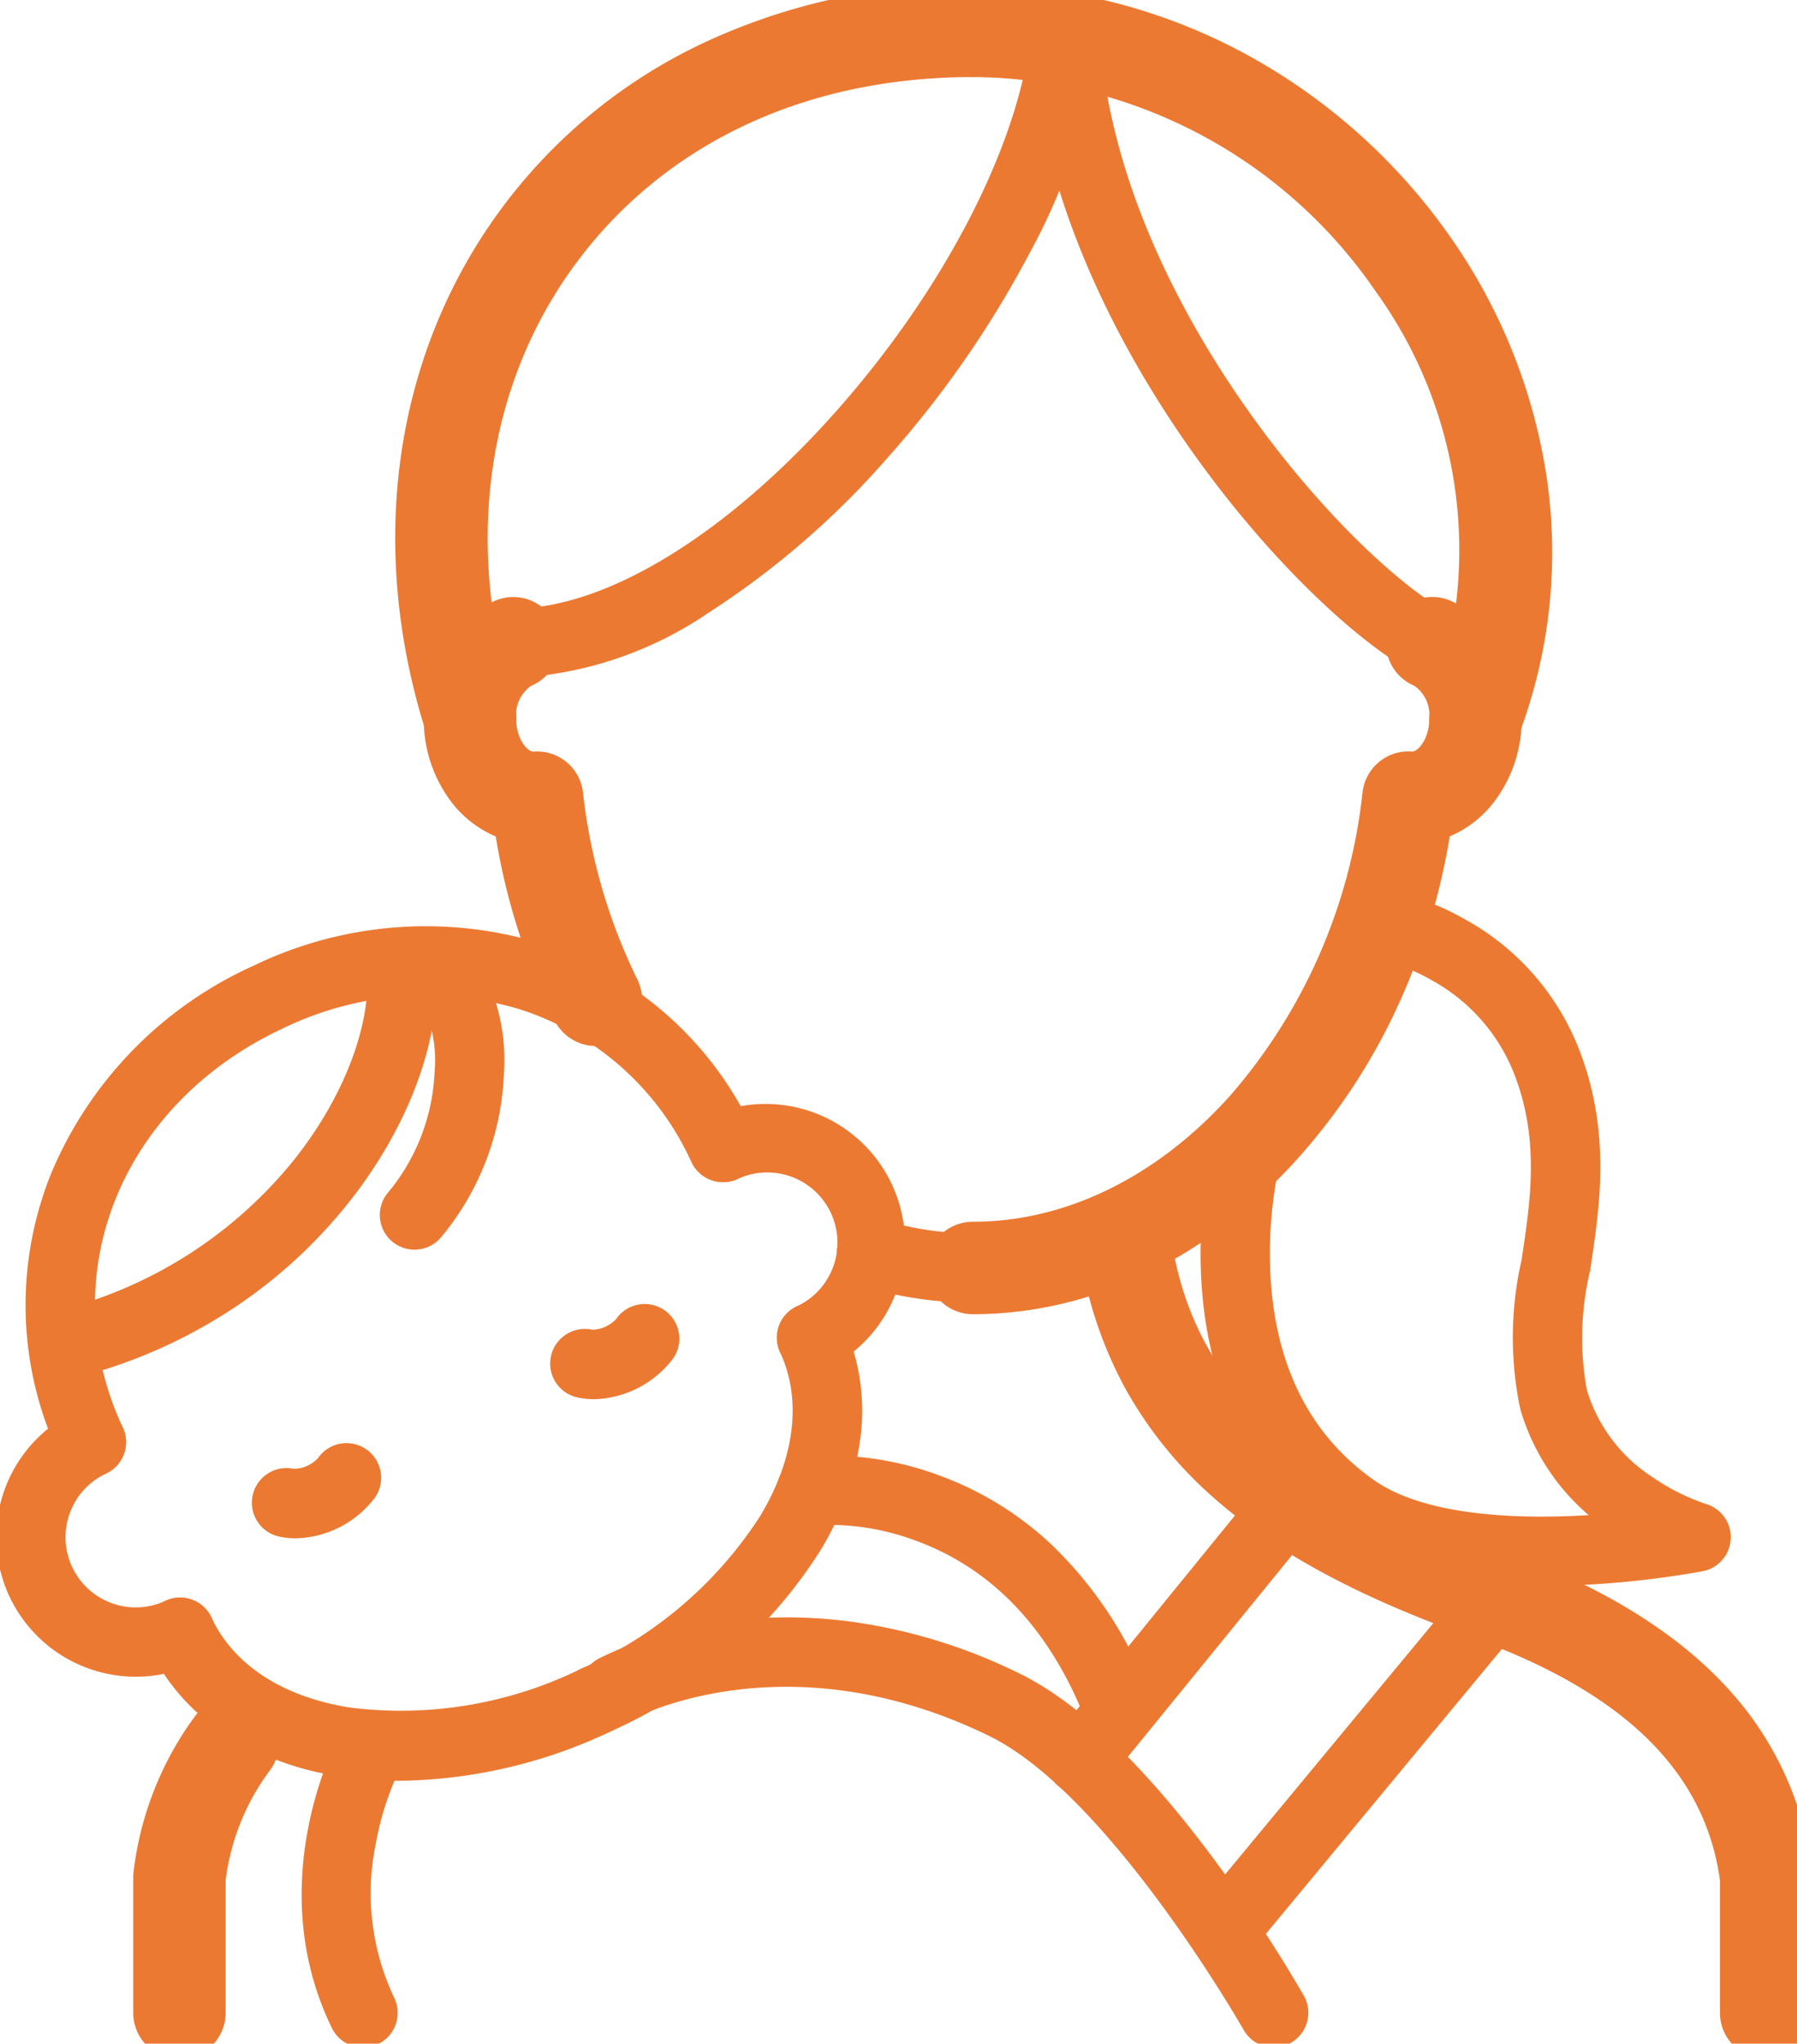 <svg xmlns="http://www.w3.org/2000/svg" xmlns:xlink="http://www.w3.org/1999/xlink" width="77.787" height="88.445" viewBox="0 0 77.787 88.445"><defs><clipPath id="a"><rect width="77.787" height="88.445" fill="none" stroke="#ec7932" stroke-width="1"/></clipPath></defs><g transform="translate(0 0)"><g transform="translate(0 0)" clip-path="url(#a)"><path d="M18.264,85.8a16.789,16.789,0,0,1-2.664-.207,12.47,12.47,0,0,1-4.891-1.815A9.034,9.034,0,0,1,7.4,80.006a1.5,1.5,0,1,1,2.719-1.268c.953,2.043,3.07,3.423,5.961,3.888A17.652,17.652,0,0,0,26.13,80.945,1.5,1.5,0,0,1,27.4,83.664,21.859,21.859,0,0,1,18.264,85.8Z" transform="translate(-0.963 -8.732)" fill="#ec7932"/><path d="M28.991,82.229a1.5,1.5,0,0,1-.635-2.86,17.648,17.648,0,0,0,7.75-6.621c1.5-2.514,1.8-5.023.852-7.065a1.5,1.5,0,1,1,2.719-1.268,9.032,9.032,0,0,1,.757,4.959,12.467,12.467,0,0,1-1.753,4.914,20.661,20.661,0,0,1-9.058,7.8A1.5,1.5,0,0,1,28.991,82.229Z" transform="translate(-3.189 -7.156)" fill="#ec7932"/><path d="M4.279,69.053a1.5,1.5,0,0,1-1.36-.866,15.217,15.217,0,0,1-.349-12.346A17.124,17.124,0,0,1,11.3,46.932a17.124,17.124,0,0,1,12.439-.964,15.216,15.216,0,0,1,9.233,8.2,1.5,1.5,0,1,1-2.719,1.268,12.249,12.249,0,0,0-7.423-6.613,14.136,14.136,0,0,0-10.262.824c-7.017,3.272-10,10.7-6.933,17.268a1.5,1.5,0,0,1-1.359,2.134Z" transform="translate(-0.322 -5.14)" fill="#ec7932"/><path d="M39,65.479a1.5,1.5,0,0,1-.635-2.86,3.038,3.038,0,0,0-2.569-5.507,1.5,1.5,0,0,1-1.267-2.719,6.038,6.038,0,0,1,5.1,10.945A1.5,1.5,0,0,1,39,65.479Z" transform="translate(-3.868 -6.086)" fill="#ec7932"/><path d="M6.049,80.279A6.038,6.038,0,0,1,3.488,68.769a1.5,1.5,0,0,1,1.268,2.719,3.038,3.038,0,1,0,2.568,5.507,1.5,1.5,0,1,1,1.269,2.719A6,6,0,0,1,6.049,80.279Z" transform="translate(-0.165 -7.715)" fill="#ec7932"/><path d="M28.844,67.716a3.34,3.34,0,0,1-.673-.067,1.5,1.5,0,1,1,.6-2.939,1.471,1.471,0,0,0,1.033-.465,1.5,1.5,0,1,1,2.46,1.717A4.43,4.43,0,0,1,28.844,67.716Z" transform="translate(-3.132 -7.162)" fill="#ec7932"/><path d="M14.335,74.481a3.339,3.339,0,0,1-.673-.067,1.5,1.5,0,1,1,.6-2.939A1.471,1.471,0,0,0,15.3,71.01a1.5,1.5,0,1,1,2.46,1.717A4.43,4.43,0,0,1,14.335,74.481Z" transform="translate(-1.536 -7.906)" fill="#ec7932"/><path d="M3.14,64.873a1.5,1.5,0,0,1-.36-2.956,19.054,19.054,0,0,0,10.312-6.569c2.13-2.682,3.332-5.819,3.138-8.185a1.5,1.5,0,0,1,2.99-.245c.258,3.143-1.155,6.992-3.779,10.3a21.6,21.6,0,0,1-5,4.579A22.192,22.192,0,0,1,3.5,64.829,1.5,1.5,0,0,1,3.14,64.873Z" transform="translate(-0.346 -5.175)" fill="#ec7932"/><path d="M20.158,59.238a1.5,1.5,0,0,1-1.153-2.458,8.746,8.746,0,0,0,2.025-5.234,5.572,5.572,0,0,0-.976-3.693,1.5,1.5,0,0,1,2.262-1.971,8.5,8.5,0,0,1,1.713,5.773A11.762,11.762,0,0,1,21.313,58.7,1.5,1.5,0,0,1,20.158,59.238Z" transform="translate(-2.218 -5.156)" fill="#ec7932"/><path d="M47.315,60.316a2,2,0,0,1,0-4c4.019,0,7.971-1.934,11.128-5.445a23.884,23.884,0,0,0,5.741-13.129,2,2,0,0,1,2.126-1.778l.045,0c.268-.034.721-.571.721-1.431a1.551,1.551,0,0,0-.647-1.412,2,2,0,1,1,1.544-3.69,4.848,4.848,0,0,1,2.3,2.065,6.007,6.007,0,0,1,.8,3.037,5.887,5.887,0,0,1-1.243,3.677,4.737,4.737,0,0,1-1.871,1.427,28.269,28.269,0,0,1-2.045,6.887,26.406,26.406,0,0,1-4.5,7.018C57.492,57.911,52.484,60.316,47.315,60.316Z" transform="translate(-5.205 -3.441)" fill="#ec7932"/><path d="M22.71,33.261a2,2,0,0,1-1.906-1.4c-2.562-8.07-1.4-16.3,3.192-22.572a23.088,23.088,0,0,1,8.559-7.142A26.794,26.794,0,0,1,44.471-.5a2,2,0,1,1,0,4c-7.274,0-13.4,2.9-17.247,8.156-3.83,5.234-4.78,12.159-2.608,19a2,2,0,0,1-1.907,2.606Z" transform="translate(-2.362 -0.165)" fill="#ec7932"/><path d="M69.076,33.261a2,2,0,0,1-1.873-2.7,19.132,19.132,0,0,0-2.46-17.8A21.286,21.286,0,0,0,47.315,3.5a2,2,0,1,1,0-4A24.9,24.9,0,0,1,59.238,2.566a25.893,25.893,0,0,1,8.792,7.918,24.443,24.443,0,0,1,4.1,10.165,22.3,22.3,0,0,1-1.177,11.313A2,2,0,0,1,69.076,33.261Z" transform="translate(-5.205 -0.165)" fill="#ec7932"/><path d="M82.469,95.731a2,2,0,0,1-2-2V88c-.645-4.723-4.185-8.172-10.818-10.541-4.929-1.762-8.462-3.68-11.117-6.037a17.755,17.755,0,0,1-3.827-4.748,17.935,17.935,0,0,1-2-6.221,2,2,0,1,1,3.964-.538C57.551,66.377,61.7,70.368,71,73.691c4.454,1.591,7.852,3.72,10.1,6.328a14.143,14.143,0,0,1,3.357,7.6,2,2,0,0,1,.016.25v5.862A2,2,0,0,1,82.469,95.731Z" transform="translate(-6.017 -6.621)" fill="#ec7932"/><path d="M8.727,98.433a2,2,0,0,1-2-2V90.57a2,2,0,0,1,.016-.251,14.145,14.145,0,0,1,2.691-6.767,2,2,0,0,1,3.208,2.39A10.03,10.03,0,0,0,10.727,90.7v5.733A2,2,0,0,1,8.727,98.433Z" transform="translate(-0.96 -9.323)" fill="#ec7932"/><path d="M28.316,48.709a2,2,0,0,1-1.8-1.117,28.155,28.155,0,0,1-2.542-7.952,4.736,4.736,0,0,1-1.871-1.427,5.89,5.89,0,0,1-1.243-3.677,6.007,6.007,0,0,1,.8-3.036,4.846,4.846,0,0,1,2.3-2.066,2,2,0,0,1,1.544,3.69,1.55,1.55,0,0,0-.646,1.411c0,.861.453,1.4.721,1.432l.048,0a2,2,0,0,1,2.124,1.778,24.52,24.52,0,0,0,2.352,8.083,2,2,0,0,1-1.793,2.884Z" transform="translate(-2.515 -3.441)" fill="#ec7932"/><path d="M46.773,63.076a16.469,16.469,0,0,1-4.824-.727,1.5,1.5,0,1,1,.878-2.869,13.472,13.472,0,0,0,3.946.6,1.5,1.5,0,0,1,0,3Z" transform="translate(-4.663 -6.701)" fill="#ec7932"/><path d="M24.971,29.548a1.5,1.5,0,0,1,0-3c4.012,0,9.248-3.205,14-8.574,4.64-5.237,7.854-11.457,8.386-16.231a1.5,1.5,0,1,1,2.982.332,26.745,26.745,0,0,1-3.03,9.1,44.544,44.544,0,0,1-6.091,8.788,36.621,36.621,0,0,1-7.807,6.77A16.241,16.241,0,0,1,24.971,29.548Z" transform="translate(-2.747 -0.21)" fill="#ec7932"/><path d="M67.693,29.548a1.493,1.493,0,0,1-.7-.172c-2.306-1.209-6.231-4.7-9.8-9.775-2.854-4.057-6.366-10.4-6.892-17.583A1.5,1.5,0,1,1,53.3,1.8c.476,6.5,3.718,12.329,6.353,16.076,3.262,4.638,6.817,7.836,8.739,8.844a1.5,1.5,0,0,1-.7,2.829Z" transform="translate(-5.699 -0.21)" fill="#ec7932"/><path d="M17.515,97.984a1.5,1.5,0,0,1-1.349-.843c-3.052-6.26.171-12.392.31-12.65a1.5,1.5,0,0,1,2.644,1.417,12.545,12.545,0,0,0-1.042,3.2,10.555,10.555,0,0,0,.784,6.719,1.5,1.5,0,0,1-1.347,2.158Z" transform="translate(-1.8 -9.373)" fill="#ec7932"/><path d="M52.6,83.044a1.5,1.5,0,0,1-1.387-.927c-1.566-3.787-4.01-6.3-7.263-7.481a10.7,10.7,0,0,0-4.316-.656A1.5,1.5,0,1,1,39.278,71a13.549,13.549,0,0,1,5.689.814,14.168,14.168,0,0,1,4.83,2.948,17.425,17.425,0,0,1,4.184,6.207A1.5,1.5,0,0,1,52.6,83.044Z" transform="translate(-4.34 -7.971)" fill="#ec7932"/><path d="M58.431,97.449a1.5,1.5,0,0,1-1.306-.761c-.058-.1-5.829-10.2-11.032-12.73-8.806-4.29-15.385-.744-15.451-.707a1.5,1.5,0,1,1-1.456-2.623,16.5,16.5,0,0,1,5.336-1.6,20.881,20.881,0,0,1,5.75.011,23.8,23.8,0,0,1,7.135,2.217c2.579,1.257,5.447,4,8.523,8.166a63.291,63.291,0,0,1,3.8,5.782,1.5,1.5,0,0,1-1.3,2.24Z" transform="translate(-3.291 -8.838)" fill="#ec7932"/><path d="M0,12.738A1.494,1.494,0,0,1-.947,12.4a1.5,1.5,0,0,1-.217-2.11L7.983-.947a1.5,1.5,0,0,1,2.11-.217A1.5,1.5,0,0,1,10.31.947L1.163,12.185A1.5,1.5,0,0,1,0,12.738Z" transform="translate(46.786 64.921)" fill="#ec7932"/><path d="M0,15.424a1.494,1.494,0,0,1-.956-.345,1.5,1.5,0,0,1-.2-2.112L10.382-.957a1.5,1.5,0,0,1,2.112-.2,1.5,1.5,0,0,1,.2,2.112L1.155,14.881A1.5,1.5,0,0,1,0,15.424Z" transform="translate(52.99 69.599)" fill="#ec7932"/><path d="M73.333,73.583c-3.942,0-6.949-.708-8.948-2.108-3.484-2.44-5.479-6.256-5.769-11.035a21.1,21.1,0,0,1,.6-6.421,1.5,1.5,0,1,1,2.886.82,18.378,18.378,0,0,0-.487,5.5c.253,3.847,1.764,6.766,4.49,8.675,1.613,1.129,4.452,1.666,8.211,1.55.364-.011.719-.028,1.063-.049a9.522,9.522,0,0,1-2.964-4.6,15.077,15.077,0,0,1,.055-6.428c.384-2.518.781-5.122-.258-7.913a7.9,7.9,0,0,0-3.59-4.186,8.659,8.659,0,0,0-2.5-.972h.007l.485-2.961a11.258,11.258,0,0,1,3.379,1.259,10.971,10.971,0,0,1,5.033,5.811c1.311,3.52.833,6.65.413,9.412A12.551,12.551,0,0,0,75.3,65.1a6.839,6.839,0,0,0,2.886,3.8,9.216,9.216,0,0,0,2.261,1.13,1.5,1.5,0,0,1-.131,2.913,40.462,40.462,0,0,1-5.911.621Q73.86,73.583,73.333,73.583Z" transform="translate(-6.609 -4.944)" fill="#ec7932"/></g></g></svg>